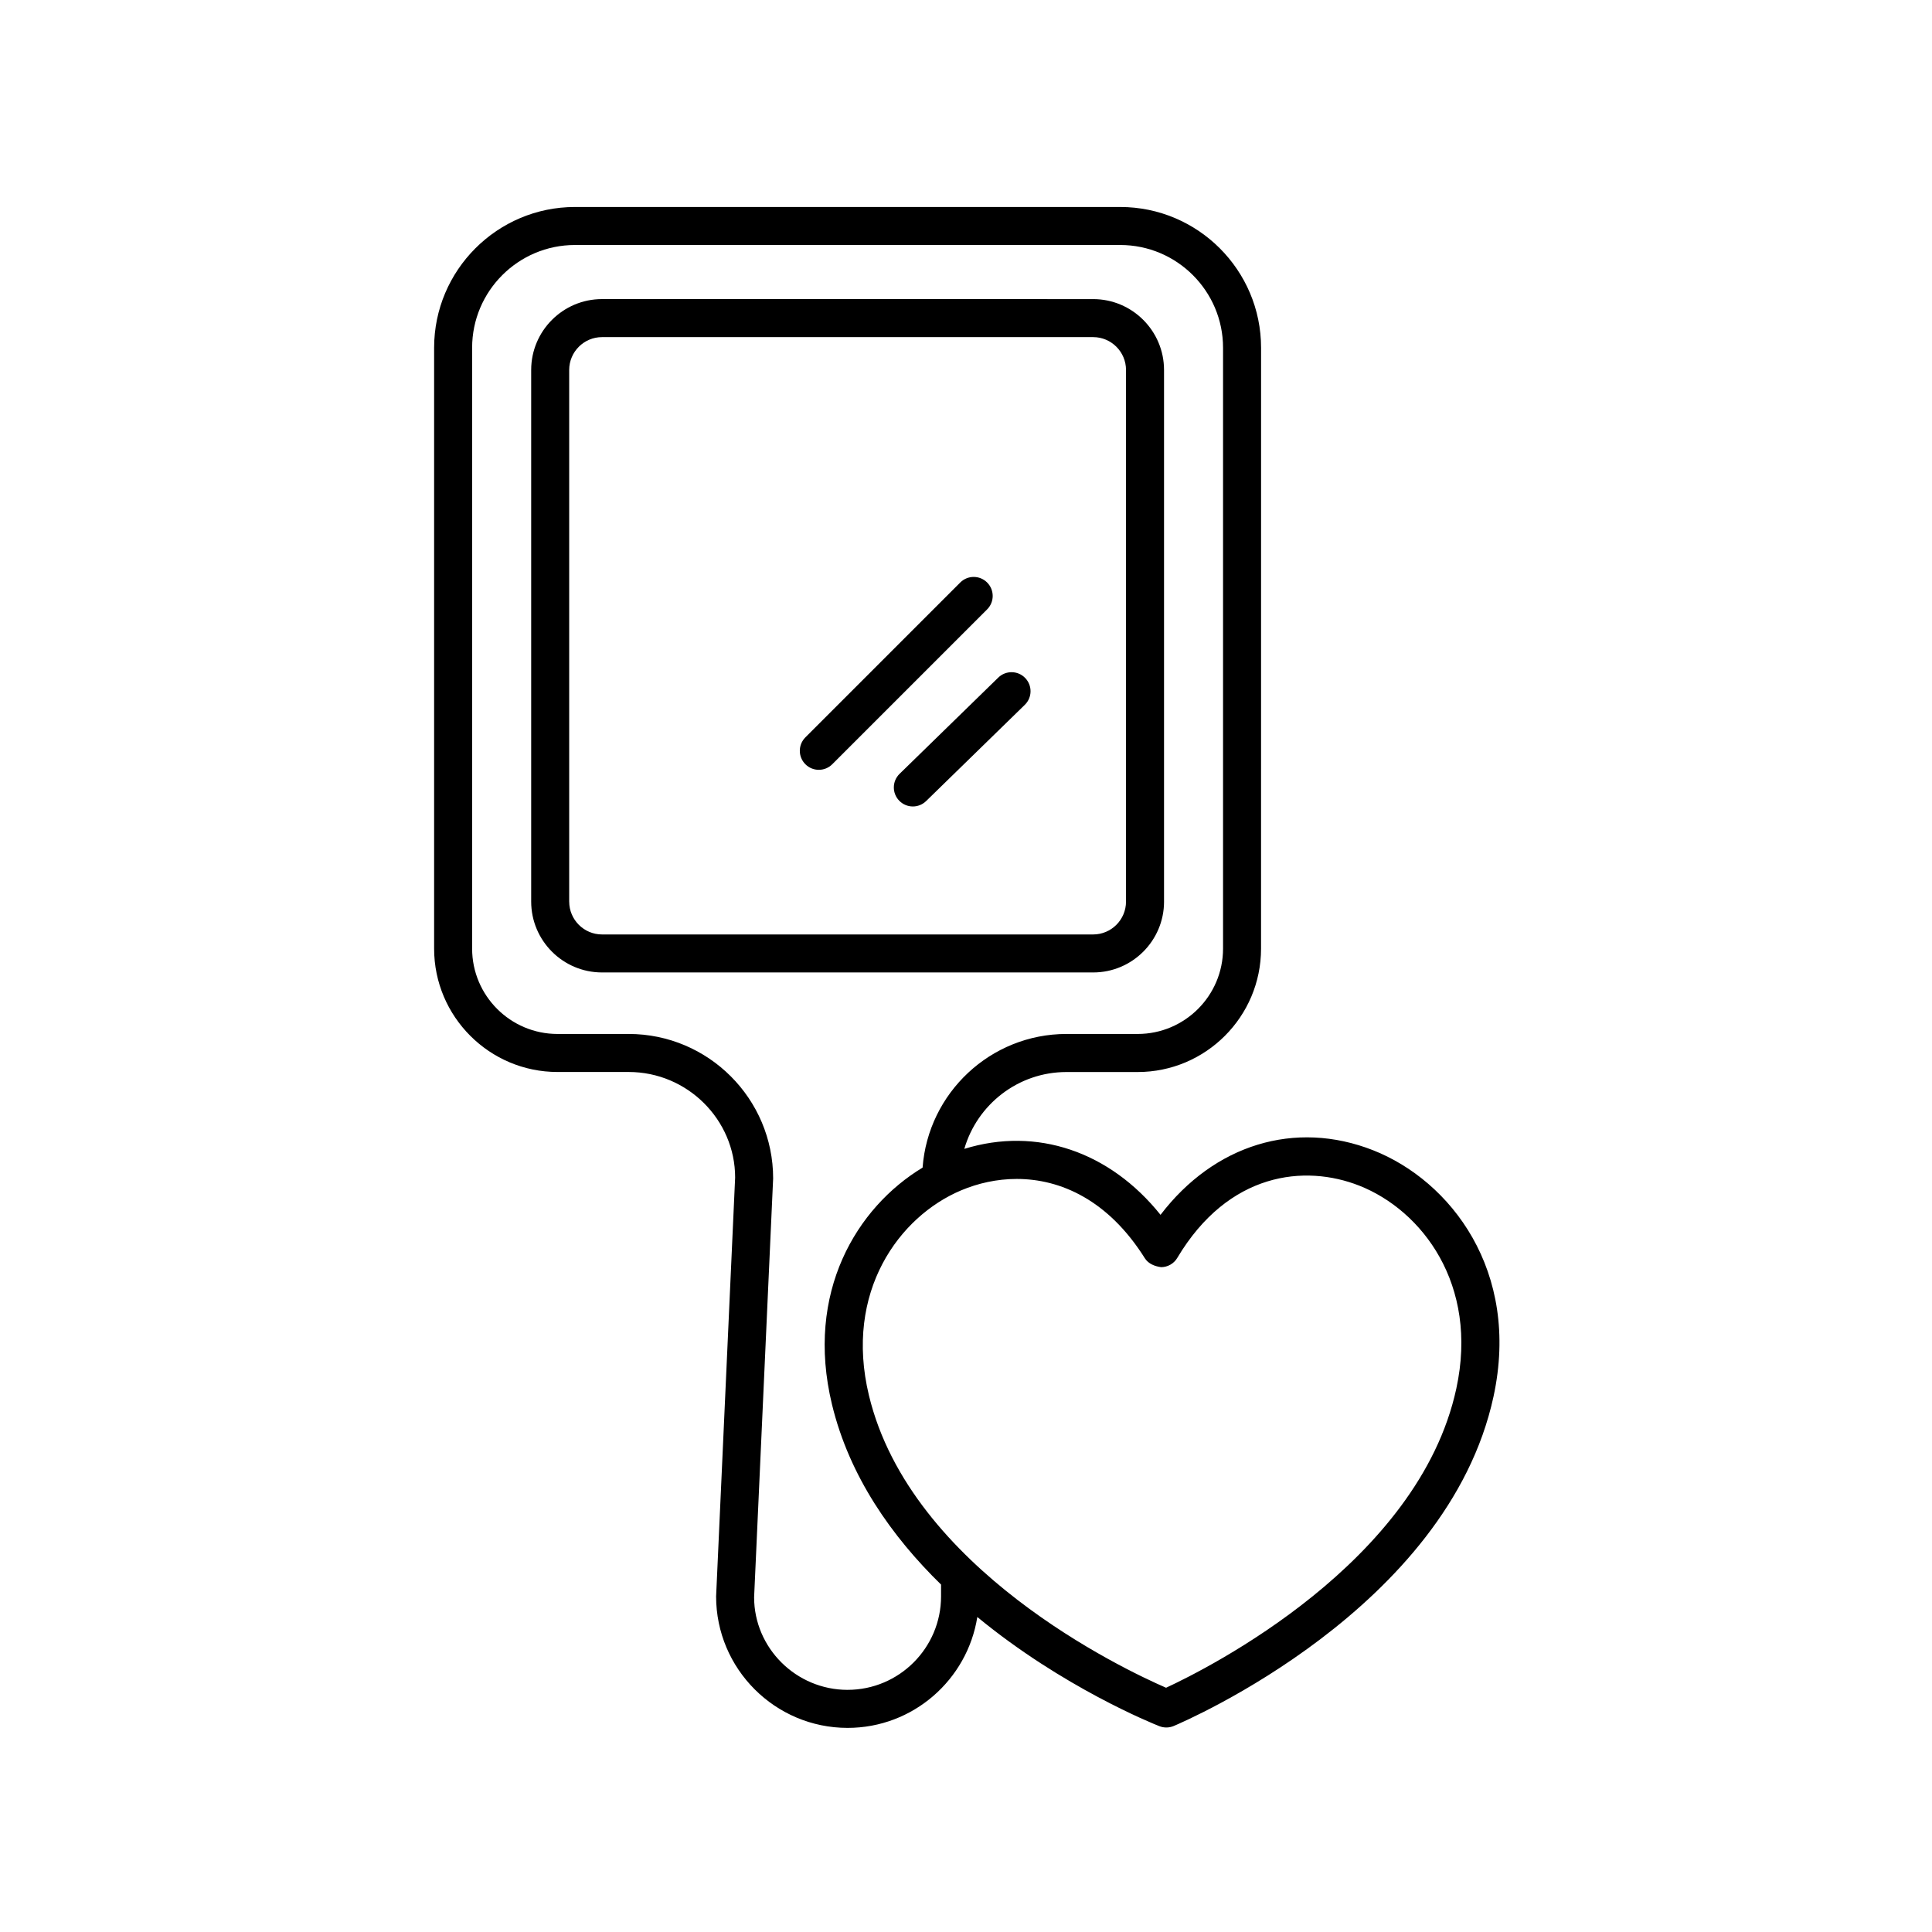 <?xml version="1.0" encoding="UTF-8"?>
<!-- Uploaded to: ICON Repo, www.iconrepo.com, Generator: ICON Repo Mixer Tools -->
<svg fill="#000000" width="800px" height="800px" version="1.1" viewBox="144 144 512 512" xmlns="http://www.w3.org/2000/svg">
 <g>
  <path d="m452.48 382.93v-140.88c0-10.359-8.422-18.785-18.781-18.785l-130.15-0.004c-10.359 0-18.781 8.43-18.781 18.785v140.88c0 10.359 8.422 18.785 18.781 18.785h130.15c10.359 0.004 18.785-8.426 18.785-18.781zm-157.64 0v-140.88c0-4.801 3.906-8.711 8.707-8.711h130.15c4.801 0 8.707 3.906 8.707 8.711v140.88c0 4.801-3.906 8.711-8.707 8.711h-130.15c-4.801 0-8.703-3.91-8.703-8.711z"/>
  <path d="m507.92 448.84c-20.762-8.176-42.199-1.461-56.367 17.105-13.477-16.828-32.918-23.398-52-17.48 3.406-11.75 14.242-20.367 27.07-20.367h18.871c18.031 0 32.695-14.664 32.695-32.695l0.008-159.23c0-20.574-16.742-37.316-37.316-37.316h-144.52c-20.574 0-37.316 16.742-37.316 37.316v159.22c0 18.031 14.672 32.695 32.695 32.695h18.871c15.547 0 28.203 12.652 28.207 27.973l-5.043 111c0 19.215 15.633 34.848 34.848 34.848 17.352 0 31.738-12.762 34.375-29.387 22.609 18.641 46.531 28.258 48.25 28.934 0.594 0.23 1.219 0.348 1.844 0.348 0.664 0 1.328-0.133 1.953-0.395 2.957-1.246 72.574-31.105 84.746-87.281 7.223-33.375-11.457-57.238-31.871-65.285zm-139.3 142.99c-13.66 0-24.773-11.113-24.773-24.539l5.043-111c0-21.105-17.168-38.281-38.281-38.281h-18.871c-12.473 0-22.621-10.152-22.621-22.621v-159.22c0-15.02 12.223-27.242 27.242-27.242h144.52c15.02 0 27.242 12.223 27.242 27.242v159.22c0 12.473-10.148 22.621-22.621 22.621h-18.871c-20.141 0-36.664 15.648-38.133 35.418-17.438 10.535-31.176 33.059-24.016 62.746 4.621 19.164 15.926 35.074 28.91 47.758v3.125c-0.004 13.652-11.117 24.77-24.773 24.77zm161.32-79.84c-10 46.176-65.879 74.164-76.918 79.281-11.16-4.848-67.652-31.457-78.742-77.461-6.625-27.477 8.02-47.445 24.441-54.359 4.449-1.875 9.477-3.019 14.723-3.019 11.594 0 24.238 5.562 33.957 21.023 0.934 1.48 2.664 2.141 4.324 2.359 1.754-0.02 3.371-0.945 4.266-2.457 13.586-22.777 33.824-24.828 48.238-19.145 16.574 6.535 31.695 26.152 25.711 53.777z"/>
  <path d="m408.55 323.57-26.152 25.504c-1.996 1.945-2.031 5.133-0.09 7.125 0.988 1.012 2.297 1.523 3.606 1.523 1.27 0 2.539-0.48 3.516-1.43l26.152-25.504c1.996-1.945 2.031-5.133 0.09-7.125-1.938-2-5.133-2.031-7.121-0.094z"/>
  <path d="m405.6 298.37c-1.969-1.969-5.152-1.969-7.125 0l-41.039 41.039c-1.969 1.969-1.969 5.152 0 7.125 0.984 0.984 2.273 1.477 3.562 1.477s2.578-0.492 3.562-1.477l41.039-41.039c1.969-1.969 1.969-5.156 0-7.125z"/>
 </g>
</svg>
